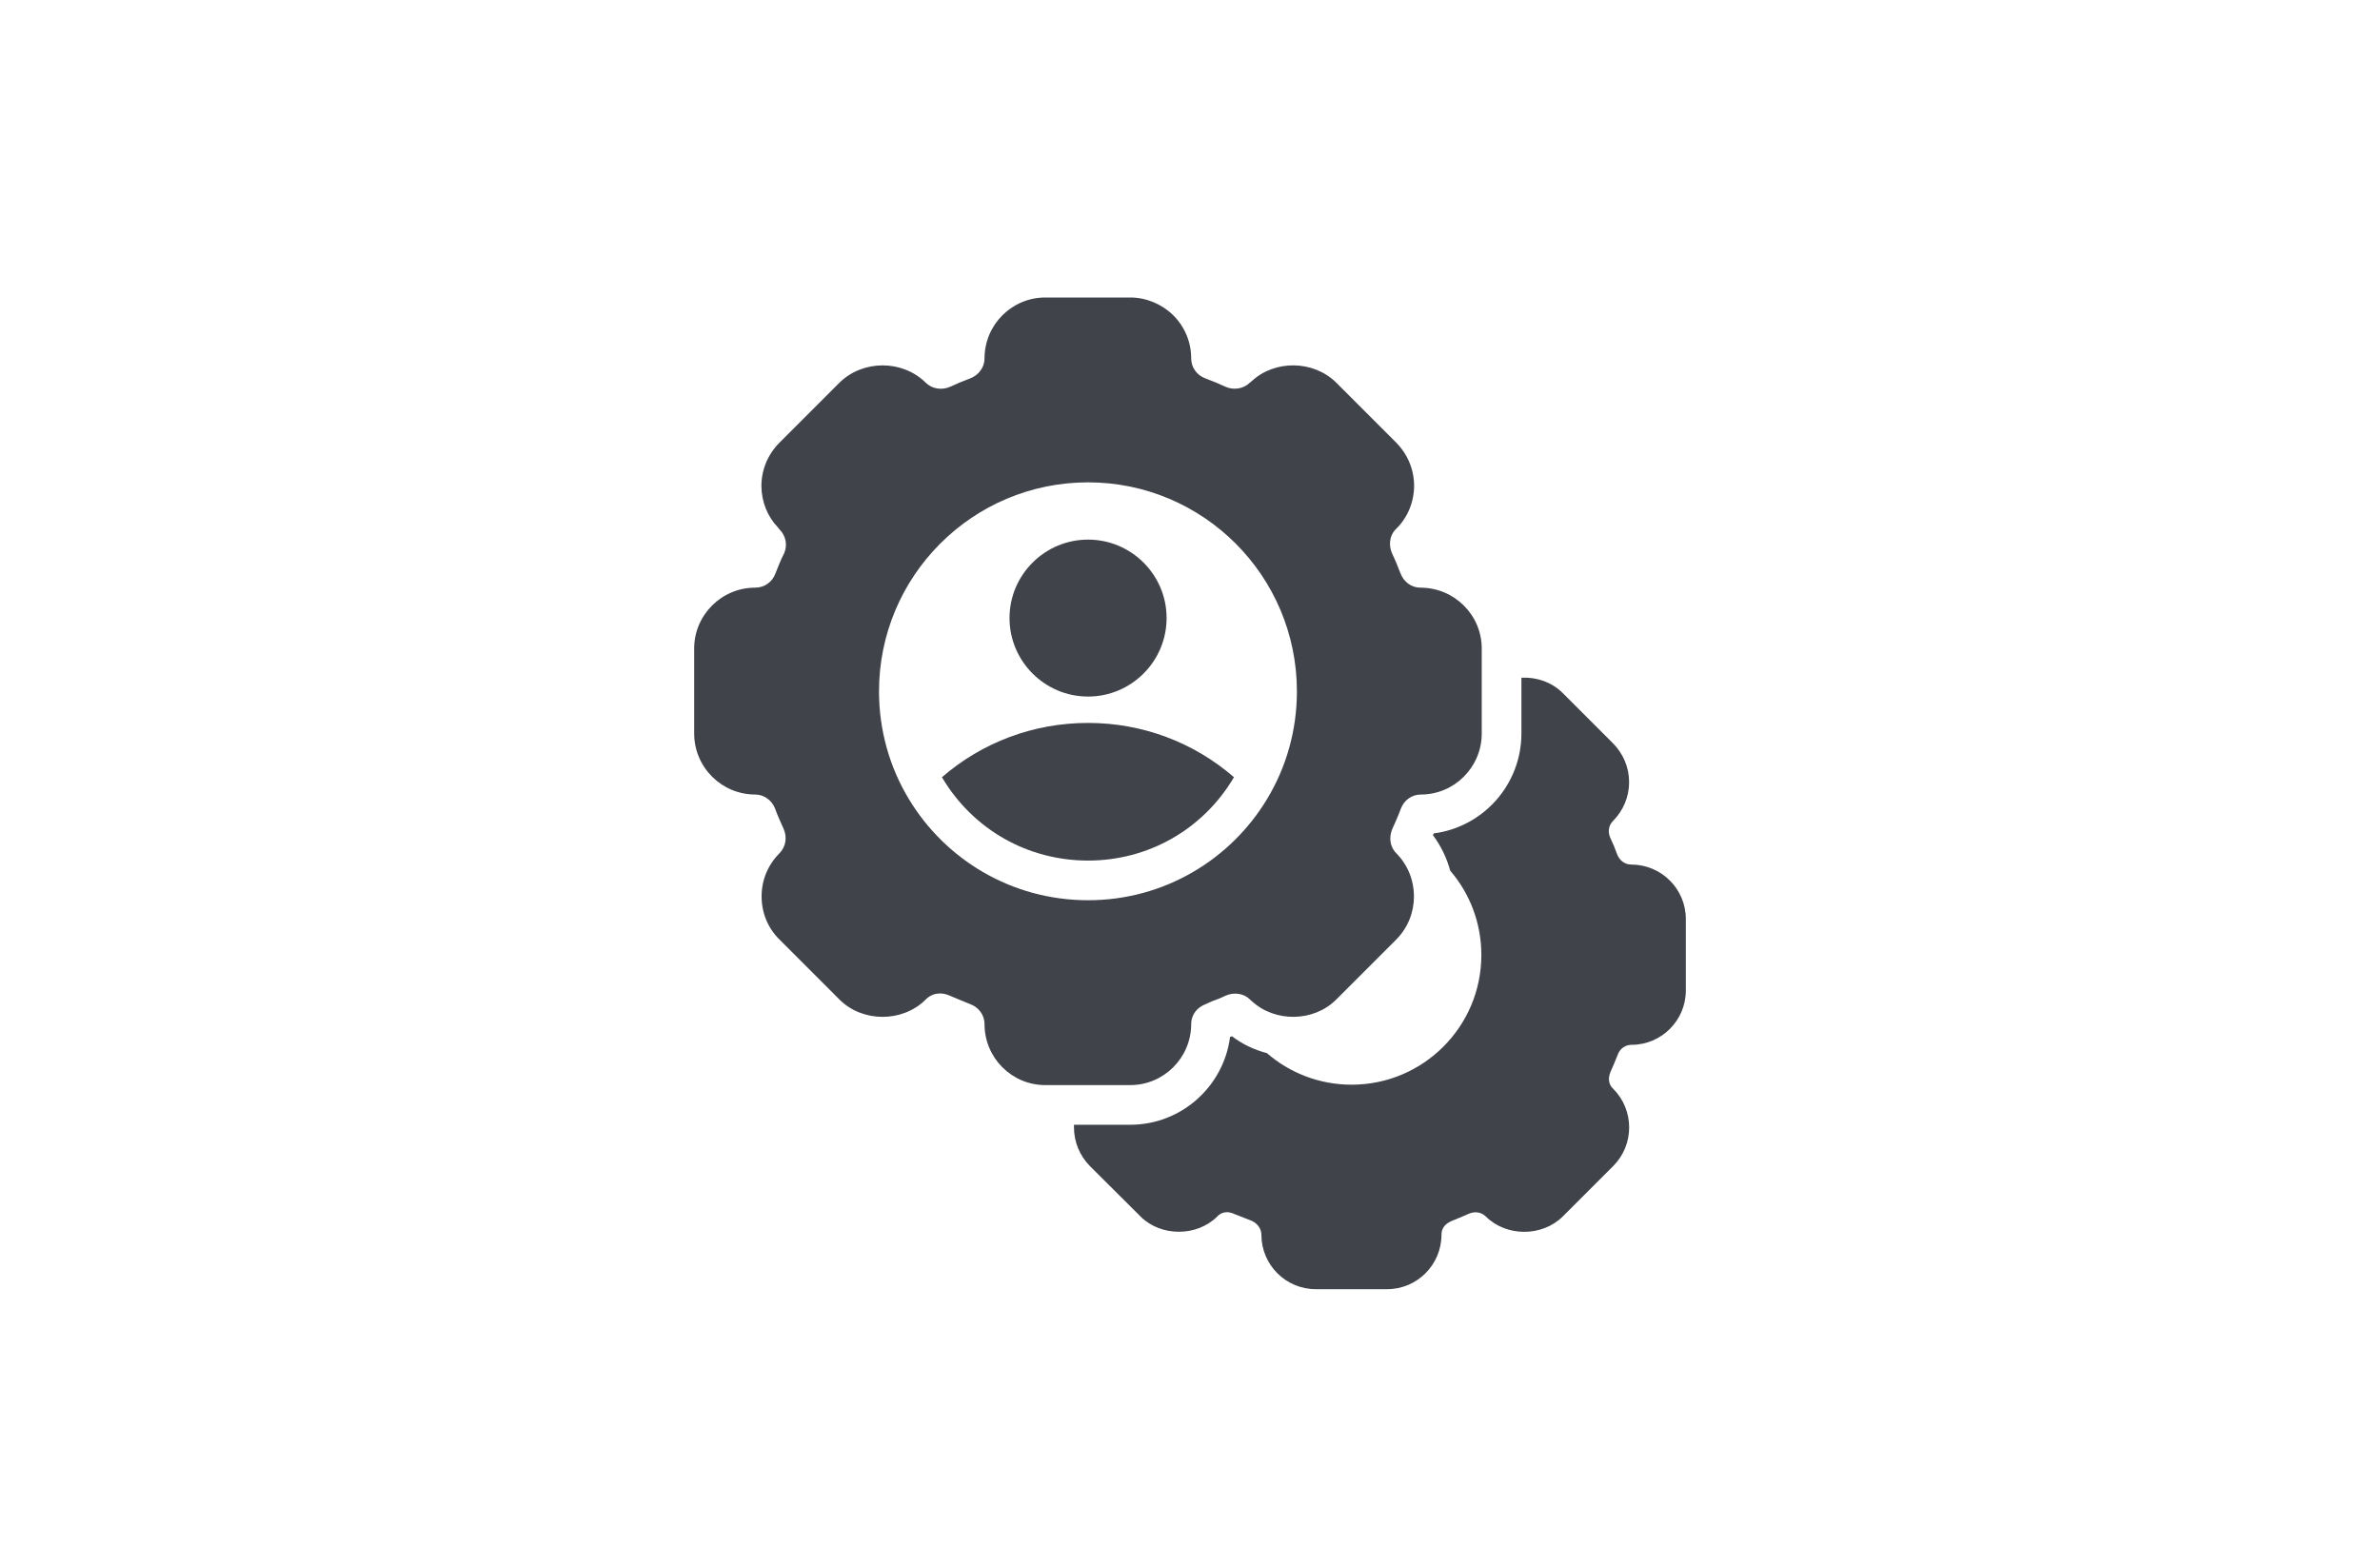 <?xml version="1.0" encoding="UTF-8"?> <svg xmlns="http://www.w3.org/2000/svg" width="120" height="79" viewBox="0 0 120 79" fill="none"> <path d="M85 46.34V49.94C85 51.45 83.77 52.68 82.26 52.68C81.95 52.68 81.68 52.87 81.57 53.17C81.44 53.49 81.33 53.77 81.2 54.05C81.05 54.41 81.131 54.706 81.34 54.9C82.41 55.97 82.41 57.72 81.34 58.79L78.79 61.34C77.74 62.37 75.95 62.36 74.92 61.34C74.68 61.1 74.35 61.07 74.05 61.2C73.86 61.29 73.65 61.37 73.44 61.46C73.339 61.525 72.68 61.642 72.68 62.25C72.68 63.77 71.45 65 69.94 65H66.34C64.83 65 63.6 63.77 63.6 62.26C63.6 61.94 63.39 61.67 63.08 61.54C62.993 61.51 62.271 61.224 62.26 61.22C61.9 61.05 61.64 61.11 61.43 61.28L61.37 61.34C60.34 62.36 58.54 62.36 57.51 61.34L54.95 58.79C54.44 58.27 54.15 57.58 54.15 56.84V56.71H56.99C59.56 56.71 61.7 54.78 62.02 52.28C62.05 52.27 62.08 52.26 62.12 52.25C62.64 52.65 63.24 52.93 63.88 53.1C65.03 54.1 66.53 54.69 68.15 54.69C71.76 54.69 74.69 51.76 74.69 48.15C74.69 46.54 74.11 45.05 73.12 43.9C72.95 43.27 72.66 42.66 72.25 42.11C72.26 42.08 72.28 42.05 72.29 42.02C74.78 41.7 76.71 39.56 76.71 36.98V34.17C77.46 34.13 78.24 34.39 78.79 34.94L81.34 37.49C81.85 38.01 82.14 38.7 82.14 39.44C82.14 40.17 81.85 40.86 81.34 41.38C81.084 41.636 81.07 41.959 81.19 42.24C81.32 42.51 81.44 42.8 81.54 43.08C81.66 43.39 81.93 43.59 82.24 43.59C83.77 43.59 85 44.82 85 46.34Z" fill="#41434A"></path> <path d="M71.62 29.63C71.17 29.63 70.78 29.35 70.61 28.9C70.48 28.56 70.34 28.22 70.19 27.91C70.01 27.5 70.06 27.04 70.33 26.73C70.35 26.71 70.37 26.69 70.39 26.67C70.97 26.1 71.29 25.33 71.3 24.51C71.3 23.68 70.98 22.91 70.4 22.32L67.37 19.29C66.23 18.16 64.28 18.13 63.11 19.22C63.08 19.24 63.04 19.27 63.01 19.3C62.7 19.61 62.19 19.68 61.79 19.5C61.47 19.35 61.13 19.21 60.78 19.08C60.34 18.92 60.06 18.52 60.06 18.07C60.06 17.25 59.74 16.48 59.16 15.9C58.58 15.33 57.79 15 56.99 15H52.7C51.01 15 49.64 16.38 49.64 18.07C49.64 18.52 49.35 18.92 48.89 19.09C48.56 19.21 48.23 19.35 47.91 19.5C47.48 19.69 46.98 19.61 46.66 19.28C45.49 18.14 43.52 18.13 42.33 19.29L39.29 22.33C38.71 22.92 38.39 23.69 38.39 24.51C38.4 25.3 38.69 26.04 39.23 26.6C39.26 26.64 39.28 26.67 39.31 26.7C39.63 27.02 39.71 27.5 39.54 27.89C39.37 28.22 39.24 28.55 39.1 28.91C38.94 29.35 38.54 29.63 38.07 29.63C36.38 29.63 35 31.01 35 32.7V36.98C35 38.68 36.38 40.06 38.08 40.06C38.52 40.06 38.92 40.35 39.08 40.77C39.21 41.13 39.36 41.46 39.51 41.79C39.7 42.22 39.62 42.7 39.3 43.02C38.72 43.61 38.4 44.37 38.4 45.19C38.4 46.03 38.72 46.8 39.3 47.37L42.33 50.4C43.49 51.56 45.51 51.56 46.67 50.4C46.92 50.14 47.21 50.09 47.41 50.09C47.57 50.09 47.73 50.13 47.91 50.21C48.24 50.35 48.57 50.49 48.9 50.62C49.35 50.78 49.64 51.18 49.64 51.64C49.64 53.33 51.01 54.71 52.7 54.71H56.99C58.68 54.71 60.06 53.33 60.06 51.63C60.06 51.18 60.34 50.79 60.81 50.62C60.91 50.57 61.02 50.53 61.12 50.48C61.36 50.4 61.6 50.3 61.8 50.2C62.22 50.01 62.72 50.09 63.02 50.39C63.05 50.42 63.09 50.46 63.12 50.48C64.29 51.56 66.24 51.53 67.37 50.4L70.4 47.37C71.59 46.17 71.59 44.22 70.4 43.02C70.21 42.83 70.1 42.56 70.1 42.28C70.1 42.11 70.14 41.94 70.21 41.77L70.32 41.53C70.38 41.4 70.44 41.26 70.5 41.11L70.63 40.78C70.79 40.34 71.19 40.06 71.64 40.06C73.33 40.06 74.71 38.68 74.71 36.98V32.7C74.71 31.01 73.33 29.63 71.62 29.63ZM63.89 40.28C62.05 43.34 58.7 45.39 54.86 45.39C51.01 45.39 47.66 43.34 45.82 40.28C44.86 38.69 44.32 36.83 44.32 34.86C44.32 29.04 49.04 24.32 54.86 24.32C60.67 24.32 65.39 29.04 65.39 34.86C65.39 36.83 64.85 38.69 63.89 40.28Z" fill="#41434A"></path> <path d="M58.82 31.16C58.82 33.343 57.043 35.12 54.86 35.12C52.677 35.12 50.9 33.343 50.9 31.16C50.9 28.984 52.677 27.207 54.86 27.207C57.044 27.207 58.82 28.984 58.82 31.16Z" fill="#41434A"></path> <path d="M62.22 39.19C62.2 39.21 62.19 39.23 62.18 39.25C60.62 41.84 57.88 43.39 54.86 43.39C51.83 43.39 49.09 41.84 47.53 39.25C47.52 39.23 47.51 39.21 47.49 39.19C49.52 37.43 52.11 36.45 54.86 36.45C57.61 36.45 60.19 37.43 62.22 39.19Z" fill="#41434A"></path> </svg> 